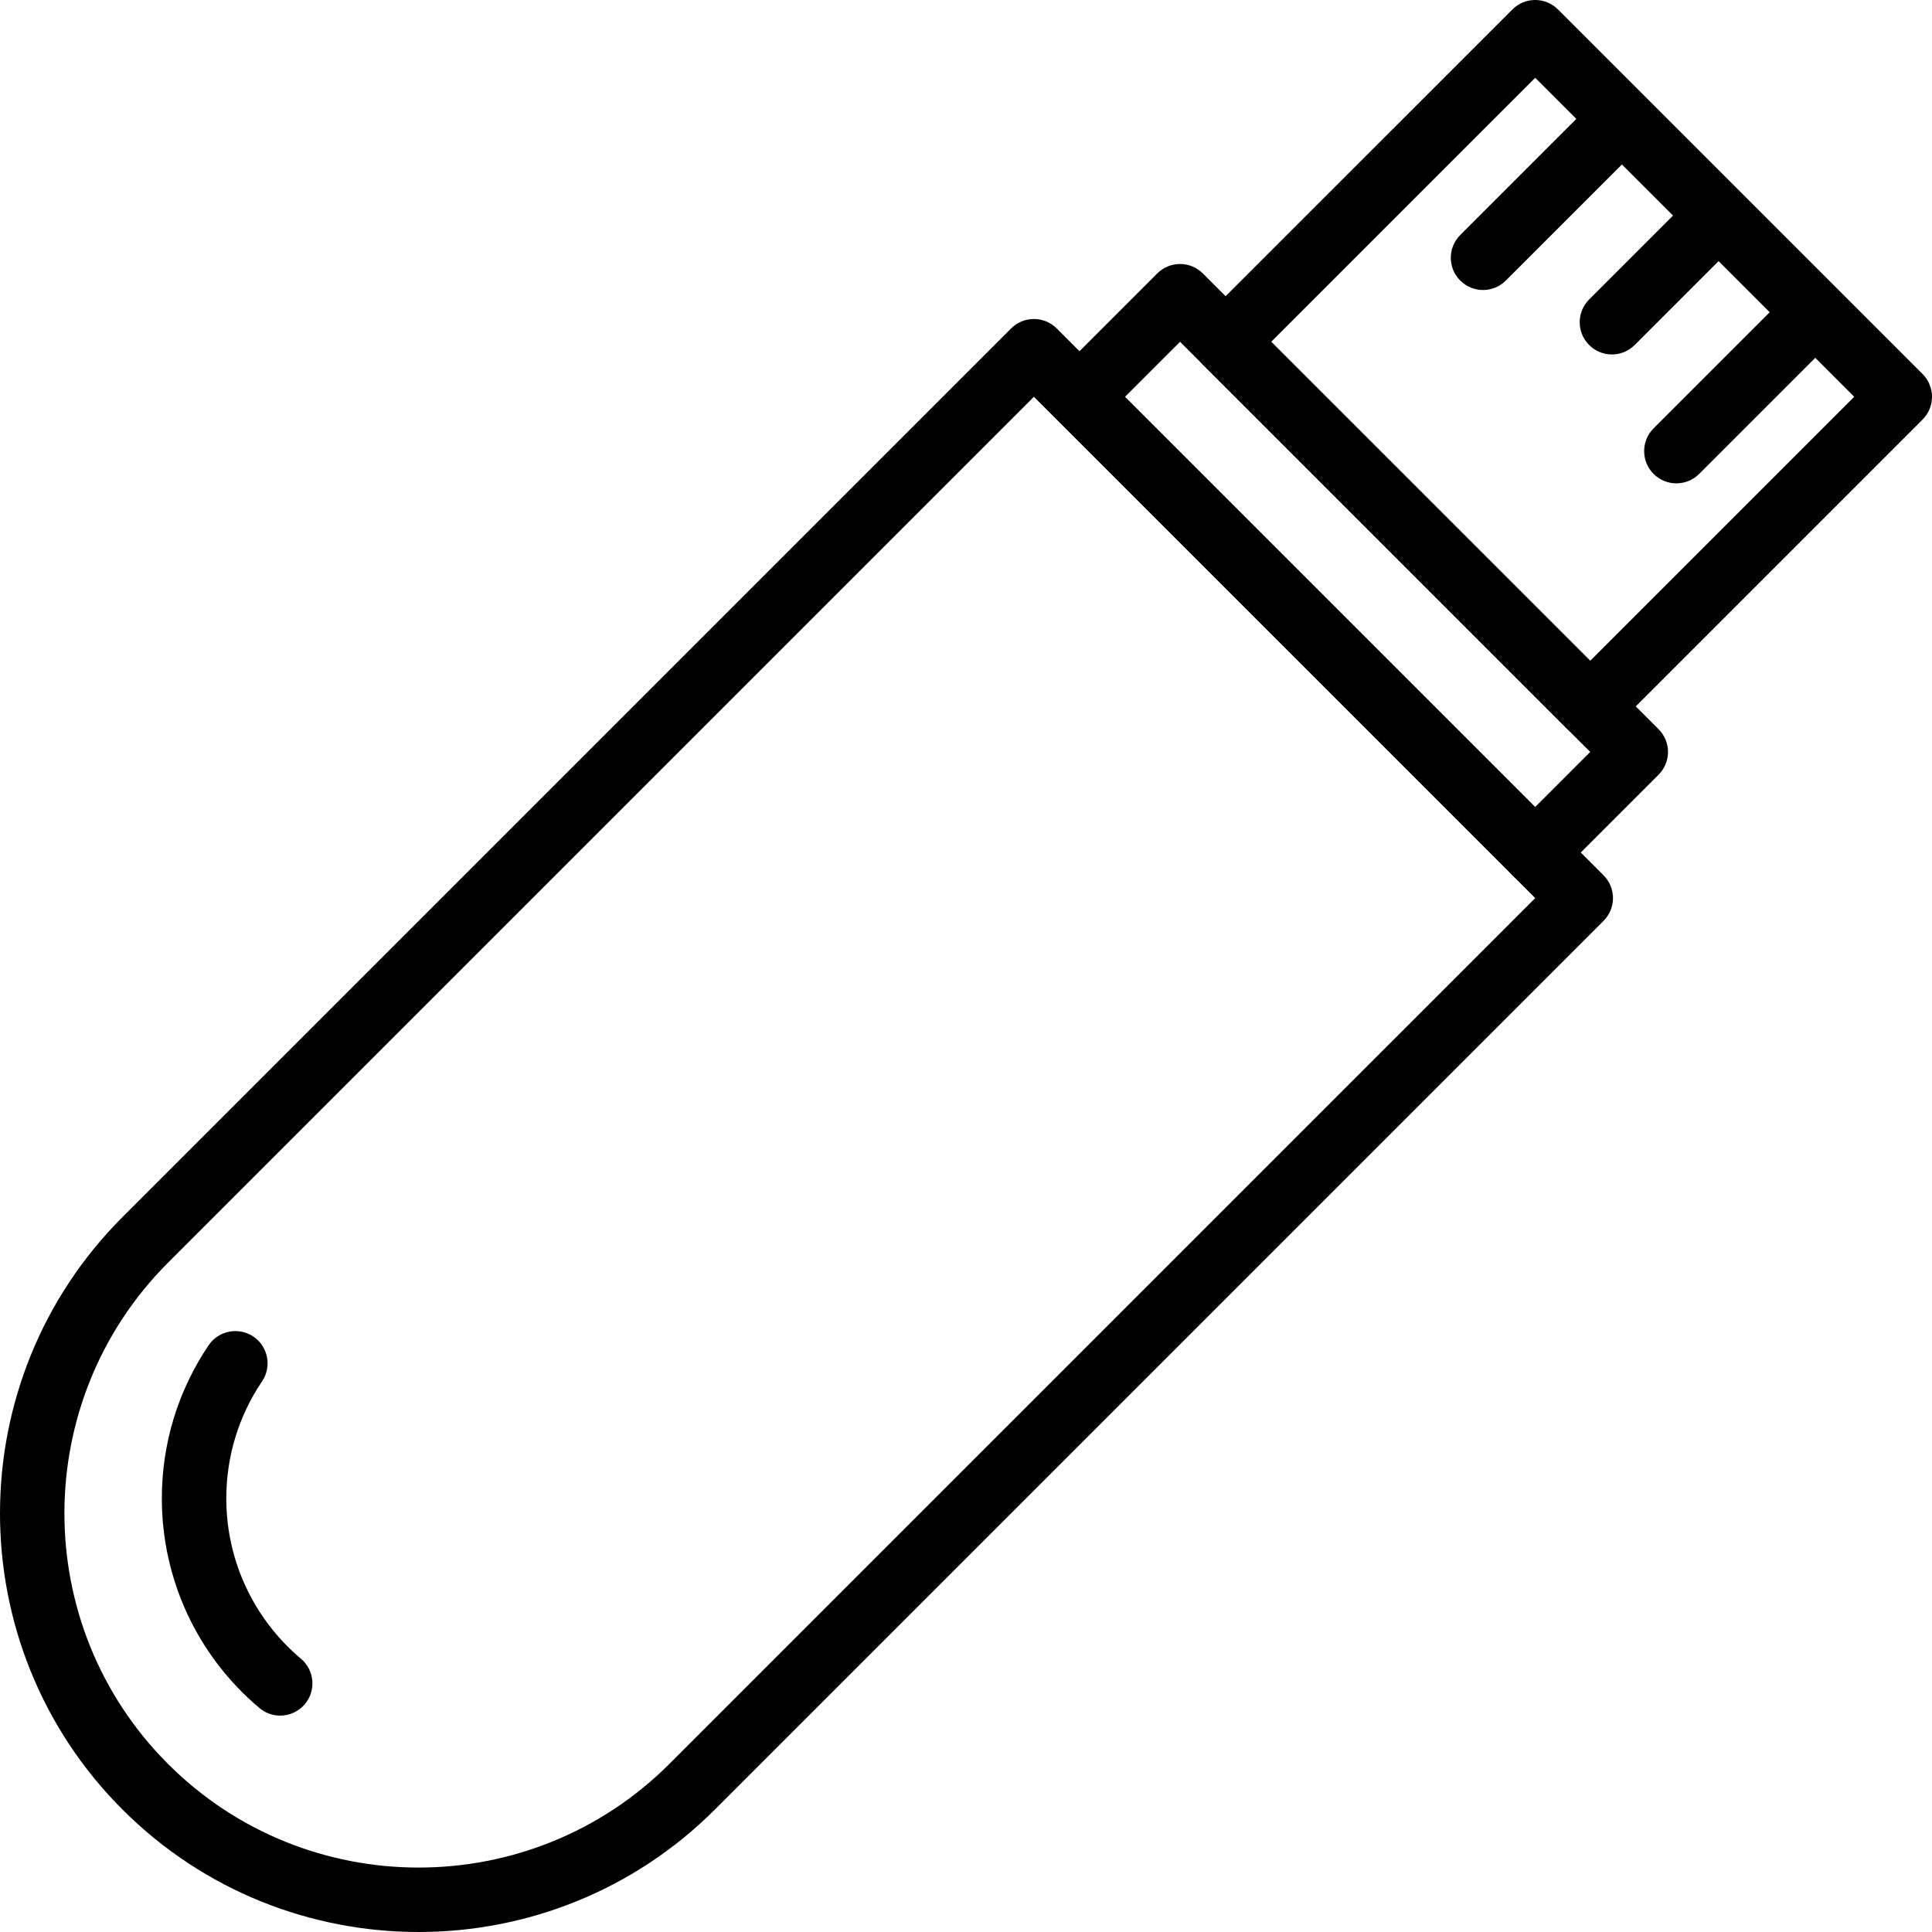 <?xml version="1.0" encoding="iso-8859-1"?>
<!-- Generator: Adobe Illustrator 19.0.0, SVG Export Plug-In . SVG Version: 6.00 Build 0)  -->
<svg version="1.1" id="Capa_1" xmlns="http://www.w3.org/2000/svg" xmlns:xlink="http://www.w3.org/1999/xlink" x="0px" y="0px"
	 viewBox="0 0 409.292 409.292" style="enable-background:new 0 0 409.292 409.292;" xml:space="preserve">
<g>
	<g>
		<path d="M407.292,79.233L330.059,1.999c-2.666-2.666-6.987-2.666-9.653,0l-65.587,65.58c-1.28,1.28-2,3.014-2,4.826
			s0.72,3.546,2,4.826l77.24,77.234c1.333,1.333,3.081,2,4.826,2s3.494-0.667,4.826-2l65.58-65.58
			C409.958,86.22,409.958,81.899,407.292,79.233z M336.885,139.987l-67.587-67.581l55.934-55.927l67.581,67.581L336.885,139.987z"/>
	</g>
</g>
<g>
	<g>
		<path d="M351.365,154.473l-96.546-96.546c-2.666-2.666-6.987-2.666-9.653,0L226,77.093c-2.666,2.666-2.666,6.987,0,9.653
			c2.666,2.666,6.987,2.666,9.653,0l14.339-14.339l86.893,86.893l-16.48,16.48c-2.666,2.666-2.666,6.987,0,9.653
			c1.333,1.333,3.081,2,4.826,2s3.492-0.667,4.826-2l21.306-21.306C354.031,161.46,354.031,157.139,351.365,154.473z"/>
	</g>
</g>
<g>
	<g>
		<path d="M339.712,185.432L223.858,69.578c-2.666-2.666-6.987-2.666-9.653,0L25.972,257.812
			c-34.621,34.62-34.627,90.935-0.027,125.534c17.294,17.3,40.015,25.946,62.74,25.946c22.74,0,45.479-8.66,62.793-25.974
			l188.233-188.233C342.378,192.419,342.378,188.098,339.712,185.432z M141.824,373.665c-29.3,29.288-76.954,29.307-106.226,0.027
			c-29.28-29.28-29.266-76.933,0.027-106.226L219.032,84.059l106.201,106.199L141.824,373.665z"/>
	</g>
</g>
<g>
	<g>
		<path d="M346.311,22.479c-2.666-2.666-6.987-2.666-9.653,0l-27.307,27.307c-2.666,2.666-2.666,6.987,0,9.653
			c1.333,1.333,3.081,2,4.826,2s3.494-0.667,4.826-2l27.307-27.307C348.977,29.466,348.977,25.145,346.311,22.479z"/>
	</g>
</g>
<g>
	<g>
		<path d="M387.271,63.439c-2.666-2.666-6.987-2.666-9.653,0l-27.307,27.307c-2.666,2.666-2.666,6.987,0,9.653
			c1.333,1.333,3.081,2,4.826,2s3.494-0.667,4.826-2l27.307-27.307C389.937,70.427,389.937,66.105,387.271,63.439z"/>
	</g>
</g>
<g>
	<g>
		<path d="M366.791,42.959c-2.666-2.666-6.987-2.666-9.653,0l-20.48,20.48c-2.666,2.666-2.666,6.987,0,9.653
			c1.333,1.333,3.081,2,4.826,2s3.494-0.667,4.826-2l20.48-20.48C369.457,49.946,369.457,45.625,366.791,42.959z"/>
	</g>
</g>
<g>
	<g>
		<path d="M63.761,351.405c-10.054-8.467-15.821-20.845-15.821-33.966c0-8.887,2.62-17.466,7.579-24.806
			c2.106-3.127,1.287-7.368-1.84-9.481c-3.133-2.094-7.368-1.28-9.481,1.84c-6.487,9.607-9.914,20.826-9.914,32.447
			c0,17.154,7.533,33.341,20.673,44.407c1.28,1.079,2.847,1.606,4.393,1.606c1.947,0,3.881-0.828,5.229-2.427
			C67.014,358.138,66.642,353.832,63.761,351.405z"/>
	</g>
</g>
<g>
</g>
<g>
</g>
<g>
</g>
<g>
</g>
<g>
</g>
<g>
</g>
<g>
</g>
<g>
</g>
<g>
</g>
<g>
</g>
<g>
</g>
<g>
</g>
<g>
</g>
<g>
</g>
<g>
</g>
</svg>
